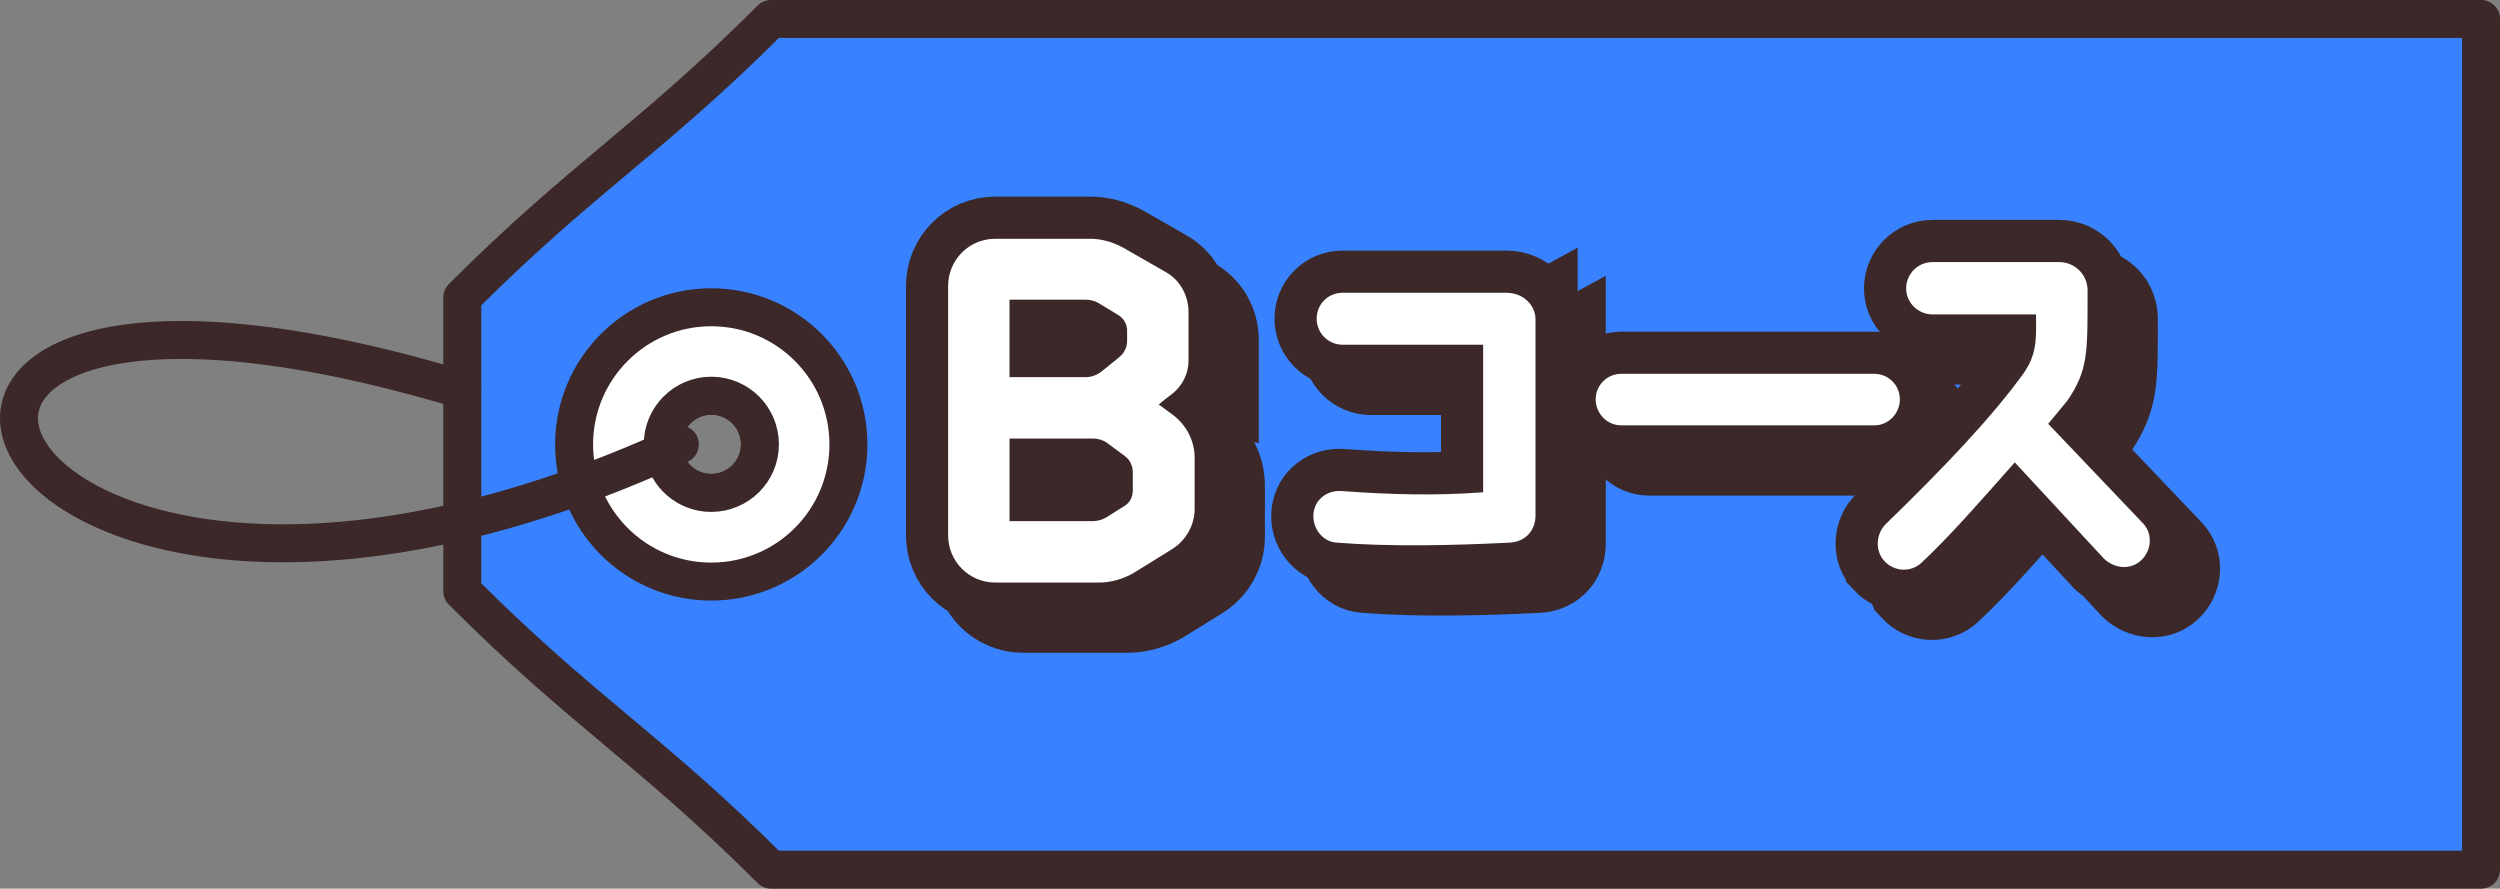 <?xml version="1.0" encoding="UTF-8"?>
<svg id="_レイヤー_2" data-name="レイヤー 2" xmlns="http://www.w3.org/2000/svg" viewBox="0 0 116.326 41.35">
  <rect x="0" y="0" width="116.326" height="41.35" fill="#808080" stroke="none"/>
  <defs>
    <style>
      .cls-1 {
        stroke-miterlimit: 10;
        stroke-width: 3.924px;
      }

      .cls-1, .cls-2 {
        fill: none;
      }

      .cls-1, .cls-2, .cls-3, .cls-4 {
        stroke: #3c2828;
        stroke-linecap: round;
      }

      .cls-2, .cls-3, .cls-4 {
        stroke-linejoin: round;
        stroke-width: 1.767px;
      }

      .cls-3, .cls-5 {
        fill: #fff;
      }

      .cls-5 {
        stroke-width: 0px;
      }

      .cls-4 {
        fill: #3882ff;
      }
    </style>
  </defs>
  <g id="text">
    <g>
      <path class="cls-4" d="M35.879.883c-5.616,5.616-8.76,7.349-14.368,12.957v13.669c5.608,5.616,8.752,7.349,14.368,12.957h79.564V.883H35.879ZM33.095,22.936c-1.117,0-2.05-.814-2.226-1.883-.024-.12-.032-.247-.032-.375,0-1.252,1.013-2.266,2.258-2.266,1.252,0,2.265,1.013,2.265,2.266,0,1.245-1.013,2.258-2.265,2.258Z"/>
      <path class="cls-3" d="M33.095,14.297c-3.518,0-6.382,2.856-6.382,6.382,0,.758.136,1.484.375,2.162.885,2.465,3.247,4.22,6.007,4.22,3.526,0,6.382-2.856,6.382-6.382s-2.856-6.382-6.382-6.382ZM33.095,22.936c-1.117,0-2.05-.814-2.226-1.883-.024-.12-.032-.247-.032-.375,0-1.252,1.013-2.266,2.258-2.266,1.252,0,2.265,1.013,2.265,2.266,0,1.245-1.013,2.258-2.265,2.258Z"/>
      <path class="cls-2" d="M31.634,20.677C-1.227,35.81-12.456,7.901,21.508,18.136"/>
    </g>
    <g>
      <g>
        <path class="cls-1" d="M56.609,18.109c0,.593-.286,1.143-.747,1.516-.33.242-.637.506-.637.506l.659.482c.637.484,1.011,1.209,1.011,2v2.373c0,.77-.417,1.494-1.077,1.89l-1.736,1.077c-.483.285-1.055.461-1.626.461h-4.834c-1.23,0-2.197-.988-2.197-2.197v-11.602c0-1.209.967-2.197,2.197-2.197h4.417c.527,0,1.055.154,1.538.418l1.956,1.12c.681.374,1.077,1.099,1.077,1.868v2.285ZM52.456,15.427c-.176-.109-.396-.176-.615-.176h-3.56v3.604h3.56c.264,0,.527-.109.725-.264l.813-.658c.242-.198.374-.462.374-.77v-.483c0-.286-.154-.55-.396-.703l-.901-.55ZM48.281,21.713v3.845h3.867c.22,0,.439-.065.637-.176l.835-.527c.264-.153.396-.439.396-.726v-.856c0-.286-.132-.571-.374-.747l-.769-.571c-.198-.153-.439-.241-.703-.241h-3.889Z"/>
        <path class="cls-1" d="M72.755,16.138v9.174c0,.622-.421,1.208-1.208,1.245-2.563.128-5.512.201-8.039,0-.677-.037-1.154-.696-1.081-1.374.073-.658.659-1.08,1.318-1.025,2.271.165,4.376.221,6.574.056v-6.866h-6.537c-.678,0-1.209-.55-1.209-1.209,0-.678.531-1.209,1.209-1.209h7.635c.861.019,1.336.66,1.336,1.209Z"/>
        <path class="cls-1" d="M75.556,19.892c0-.659.531-1.19,1.19-1.19h11.774c.659,0,1.19.531,1.19,1.19s-.531,1.208-1.19,1.208h-11.774c-.659,0-1.19-.549-1.19-1.208Z"/>
        <path class="cls-1" d="M88.995,27.418c-.458-.477-.403-1.281.073-1.739,2.619-2.546,4.834-4.853,6.354-6.94.659-.915.641-1.611.622-2.801h-4.815c-.678,0-1.227-.55-1.227-1.209,0-.678.549-1.227,1.227-1.227h5.896c.732,0,1.374.604,1.318,1.446,0,2.729.037,3.589-.952,5.018,0,0-.33.402-.879,1.062l4.413,4.633c.458.477.403,1.264-.091,1.721-.495.458-1.227.385-1.721-.072l-4.156-4.486c-1.355,1.52-2.912,3.332-4.34,4.669-.494.458-1.264.421-1.721-.073Z"/>
      </g>
      <g>
        <path class="cls-1" d="M55.301,16.801c0,.593-.286,1.143-.747,1.516-.33.242-.637.506-.637.506l.659.482c.637.484,1.011,1.209,1.011,2v2.373c0,.77-.417,1.494-1.077,1.89l-1.736,1.077c-.483.285-1.055.461-1.626.461h-4.834c-1.23,0-2.197-.988-2.197-2.197v-11.602c0-1.209.967-2.197,2.197-2.197h4.417c.527,0,1.055.154,1.538.418l1.956,1.12c.681.374,1.077,1.099,1.077,1.868v2.285ZM51.148,14.12c-.176-.109-.396-.176-.615-.176h-3.56v3.604h3.56c.264,0,.527-.109.725-.264l.813-.658c.242-.198.374-.462.374-.77v-.483c0-.286-.154-.55-.396-.703l-.901-.55ZM46.974,20.405v3.845h3.867c.22,0,.439-.065.637-.176l.835-.527c.264-.153.396-.439.396-.726v-.856c0-.286-.132-.571-.374-.747l-.769-.571c-.198-.153-.439-.241-.703-.241h-3.889Z"/>
        <path class="cls-1" d="M71.447,14.83v9.174c0,.622-.421,1.208-1.208,1.245-2.563.128-5.512.201-8.039,0-.677-.037-1.154-.696-1.081-1.374.073-.658.659-1.08,1.318-1.025,2.271.165,4.376.221,6.574.056v-6.866h-6.537c-.678,0-1.209-.55-1.209-1.209,0-.678.531-1.209,1.209-1.209h7.635c.861.019,1.336.66,1.336,1.209Z"/>
        <path class="cls-1" d="M74.248,18.584c0-.659.531-1.19,1.19-1.19h11.774c.659,0,1.19.531,1.19,1.19s-.531,1.208-1.19,1.208h-11.774c-.659,0-1.19-.549-1.19-1.208Z"/>
        <path class="cls-1" d="M87.687,26.11c-.458-.477-.403-1.281.073-1.739,2.619-2.546,4.834-4.853,6.354-6.94.659-.915.641-1.611.622-2.801h-4.815c-.678,0-1.227-.55-1.227-1.209,0-.678.549-1.227,1.227-1.227h5.896c.732,0,1.374.604,1.318,1.446,0,2.729.037,3.589-.952,5.018,0,0-.33.402-.879,1.062l4.413,4.633c.458.477.403,1.264-.091,1.721-.495.458-1.227.385-1.721-.072l-4.156-4.486c-1.355,1.52-2.912,3.332-4.34,4.669-.494.458-1.264.421-1.721-.073Z"/>
      </g>
      <g>
        <path class="cls-5" d="M55.301,16.801c0,.593-.286,1.143-.747,1.516-.33.242-.637.506-.637.506l.659.482c.637.484,1.011,1.209,1.011,2v2.373c0,.77-.417,1.494-1.077,1.89l-1.736,1.077c-.483.285-1.055.461-1.626.461h-4.834c-1.23,0-2.197-.988-2.197-2.197v-11.602c0-1.209.967-2.197,2.197-2.197h4.417c.527,0,1.055.154,1.538.418l1.956,1.12c.681.374,1.077,1.099,1.077,1.868v2.285ZM51.148,14.12c-.176-.109-.396-.176-.615-.176h-3.56v3.604h3.56c.264,0,.527-.109.725-.264l.813-.658c.242-.198.374-.462.374-.77v-.483c0-.286-.154-.55-.396-.703l-.901-.55ZM46.974,20.405v3.845h3.867c.22,0,.439-.065.637-.176l.835-.527c.264-.153.396-.439.396-.726v-.856c0-.286-.132-.571-.374-.747l-.769-.571c-.198-.153-.439-.241-.703-.241h-3.889Z"/>
        <path class="cls-5" d="M71.447,14.83v9.174c0,.622-.421,1.208-1.208,1.245-2.563.128-5.512.201-8.039,0-.677-.037-1.154-.696-1.081-1.374.073-.658.659-1.08,1.318-1.025,2.271.165,4.376.221,6.574.056v-6.866h-6.537c-.678,0-1.209-.55-1.209-1.209,0-.678.531-1.209,1.209-1.209h7.635c.861.019,1.336.66,1.336,1.209Z"/>
        <path class="cls-5" d="M74.248,18.584c0-.659.531-1.19,1.19-1.19h11.774c.659,0,1.19.531,1.19,1.19s-.531,1.208-1.19,1.208h-11.774c-.659,0-1.19-.549-1.19-1.208Z"/>
        <path class="cls-5" d="M87.687,26.11c-.458-.477-.403-1.281.073-1.739,2.619-2.546,4.834-4.853,6.354-6.94.659-.915.641-1.611.622-2.801h-4.815c-.678,0-1.227-.55-1.227-1.209,0-.678.549-1.227,1.227-1.227h5.896c.732,0,1.374.604,1.318,1.446,0,2.729.037,3.589-.952,5.018,0,0-.33.402-.879,1.062l4.413,4.633c.458.477.403,1.264-.091,1.721-.495.458-1.227.385-1.721-.072l-4.156-4.486c-1.355,1.52-2.912,3.332-4.34,4.669-.494.458-1.264.421-1.721-.073Z"/>
      </g>
    </g>
  </g>
</svg>